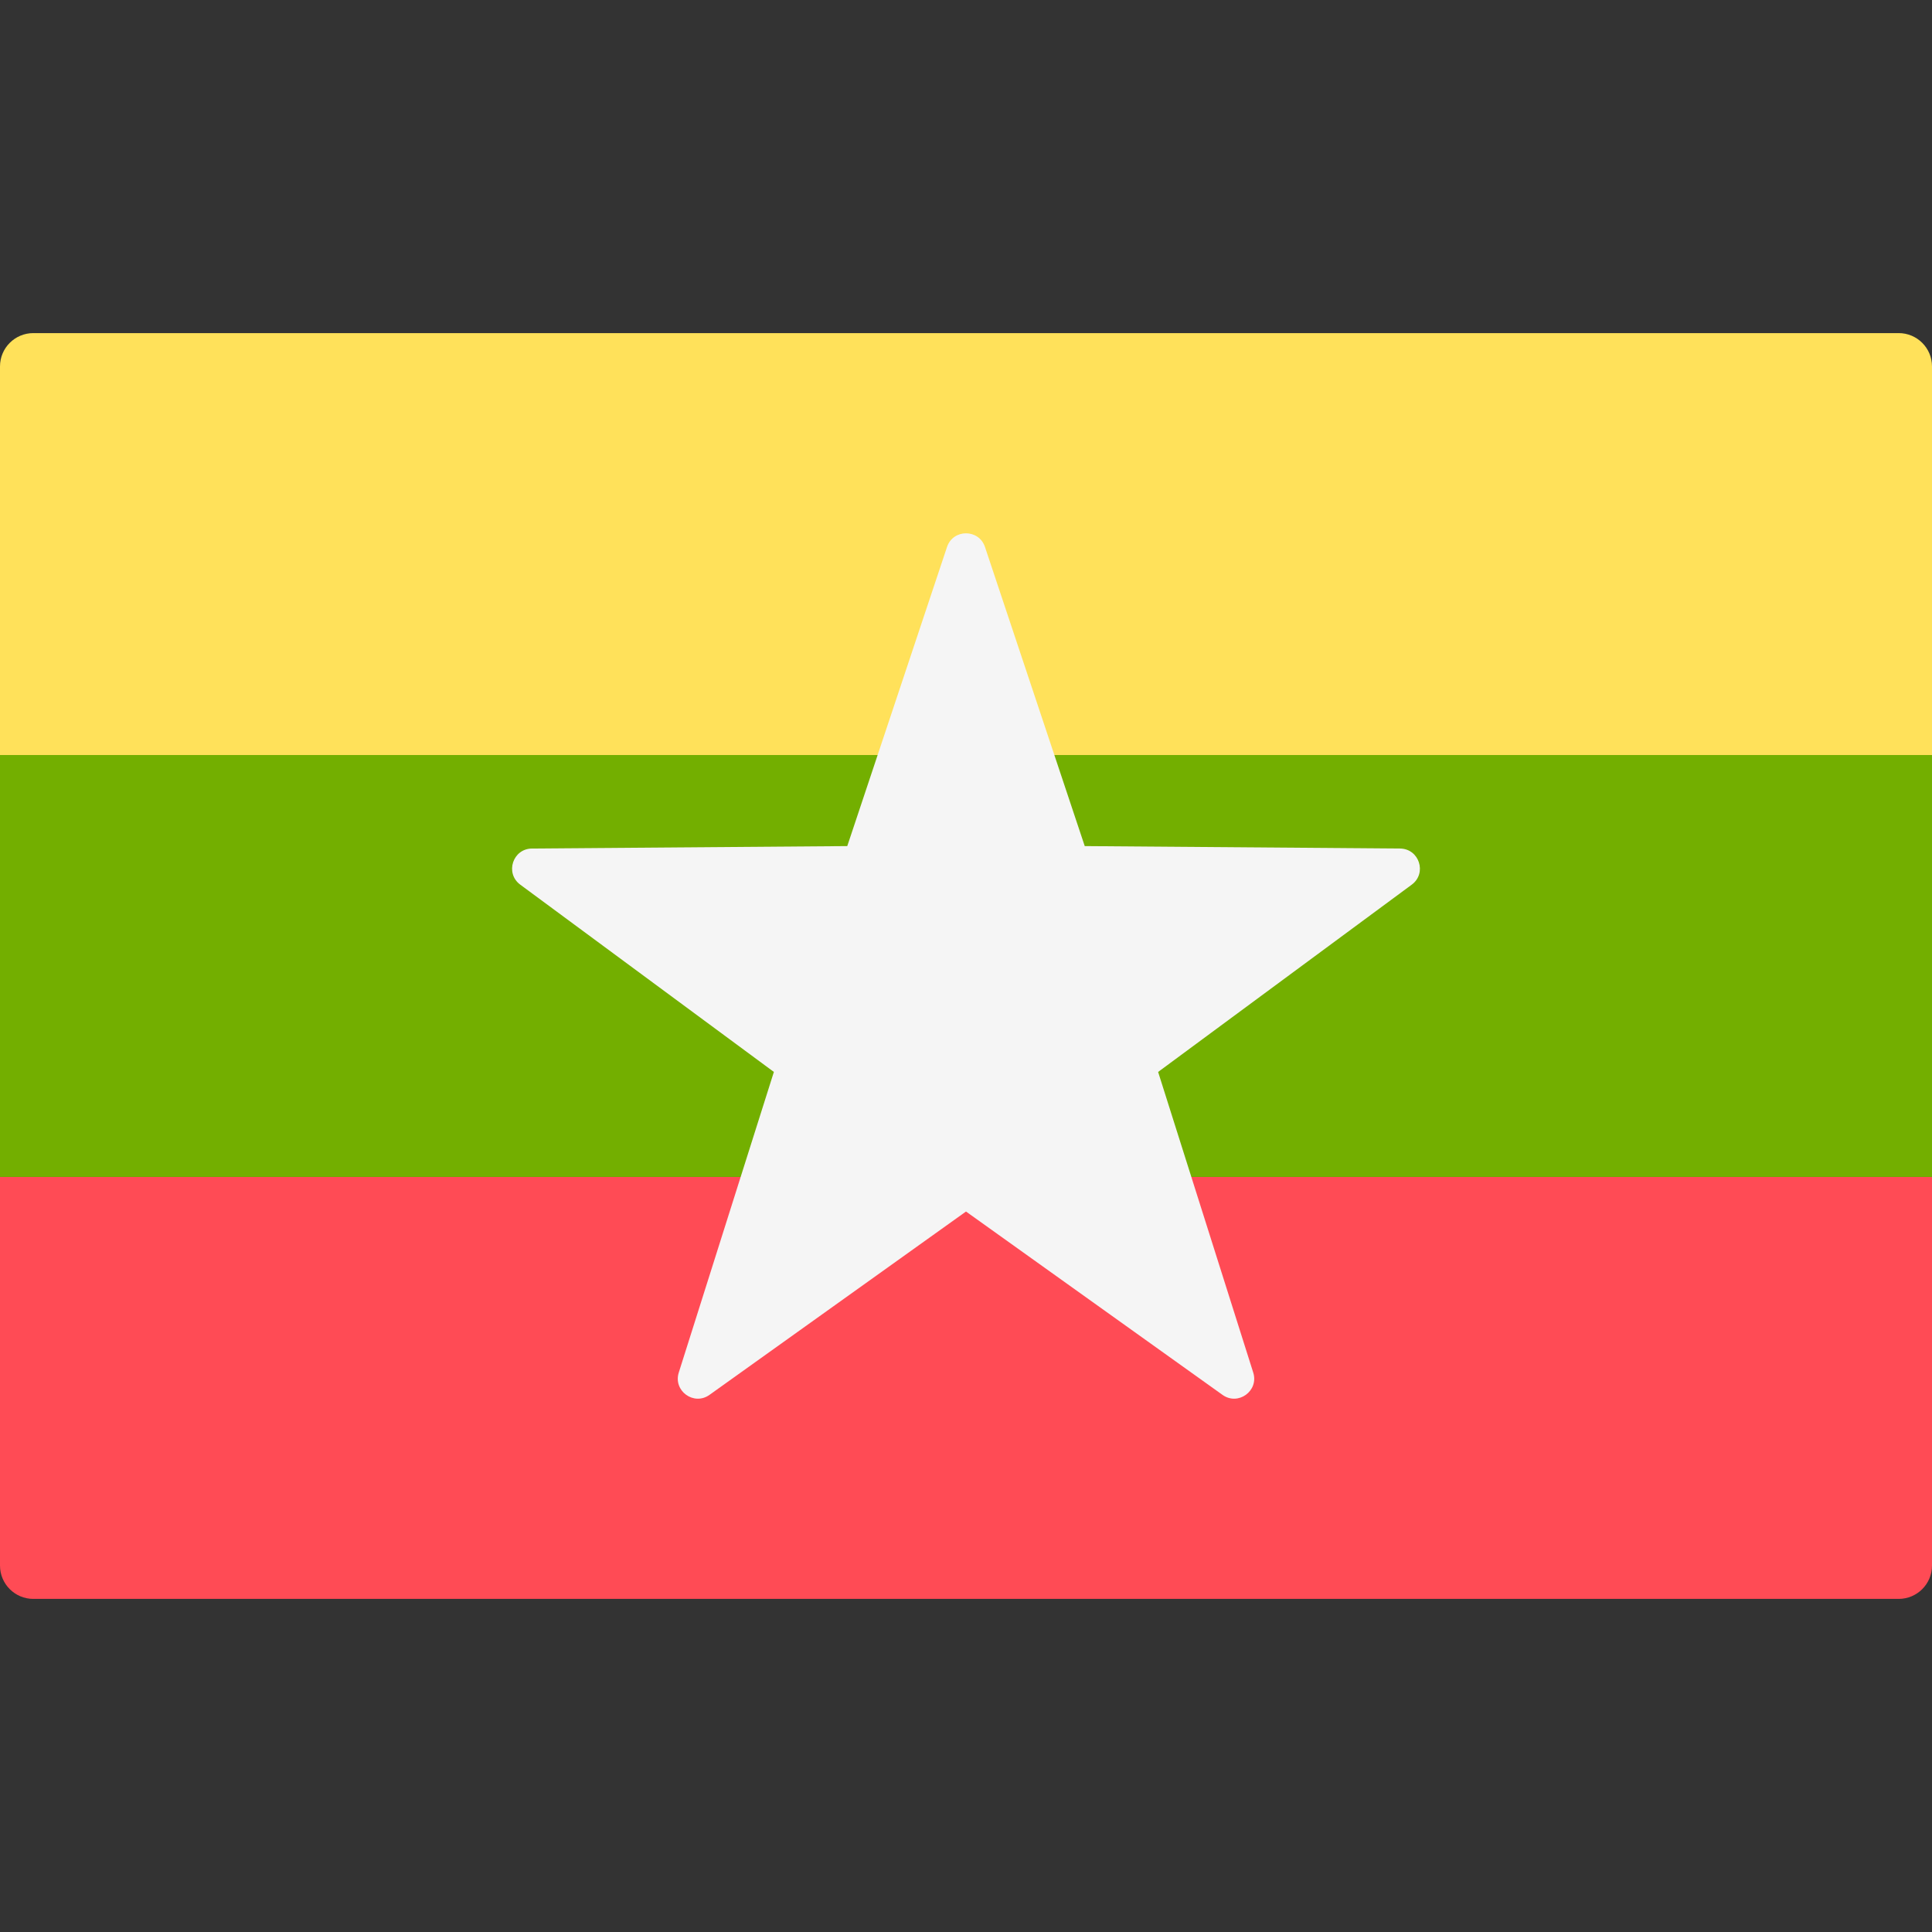 <?xml version="1.0" encoding="iso-8859-1"?>
<!-- Generator: Adobe Illustrator 19.0.0, SVG Export Plug-In . SVG Version: 6.00 Build 0)  -->
<svg version="1.1" id="Layer_1" xmlns="http://www.w3.org/2000/svg" xmlns:xlink="http://www.w3.org/1999/xlink" x="0px" y="0px"
	 viewBox="0 0 512 512" style="enable-background:new 0 0 512 512;" xml:space="preserve">
<rect x="0" y="0" width="512" height="512" fill="#333333" stroke="none"/>
<path style="fill:#FF4B55;" d="M0,311.908h512v102.988c0,4.875-3.953,8.828-8.828,8.828H8.828c-4.875,0-8.828-3.953-8.828-8.828
	V311.908z"/>
<path style="fill:#FFE15A;" d="M8.828,88.276h494.345c4.875,0,8.828,3.953,8.828,8.828v102.988H0V97.103
	C0,92.228,3.953,88.276,8.828,88.276z"/>
<rect y="200.088" style="fill:#73AF00;" width="512" height="111.812"/>
<path style="fill:#F5F5F5;" d="M261.032,144.959l26.435,79.263l83.552,0.648c5.097,0.04,7.21,6.543,3.111,9.571l-67.214,49.635
	l25.203,79.663c1.537,4.86-3.996,8.879-8.142,5.916L256,321.068l-67.976,48.587c-4.147,2.964-9.679-1.056-8.142-5.916l25.203-79.663
	l-67.214-49.635c-4.1-3.028-1.987-9.533,3.111-9.571l83.552-0.648l26.435-79.263C252.58,140.124,259.42,140.124,261.032,144.959z"/>
<g>
</g>
<g>
</g>
<g>
</g>
<g>
</g>
<g>
</g>
<g>
</g>
<g>
</g>
<g>
</g>
<g>
</g>
<g>
</g>
<g>
</g>
<g>
</g>
<g>
</g>
<g>
</g>
<g>
</g>
</svg>
